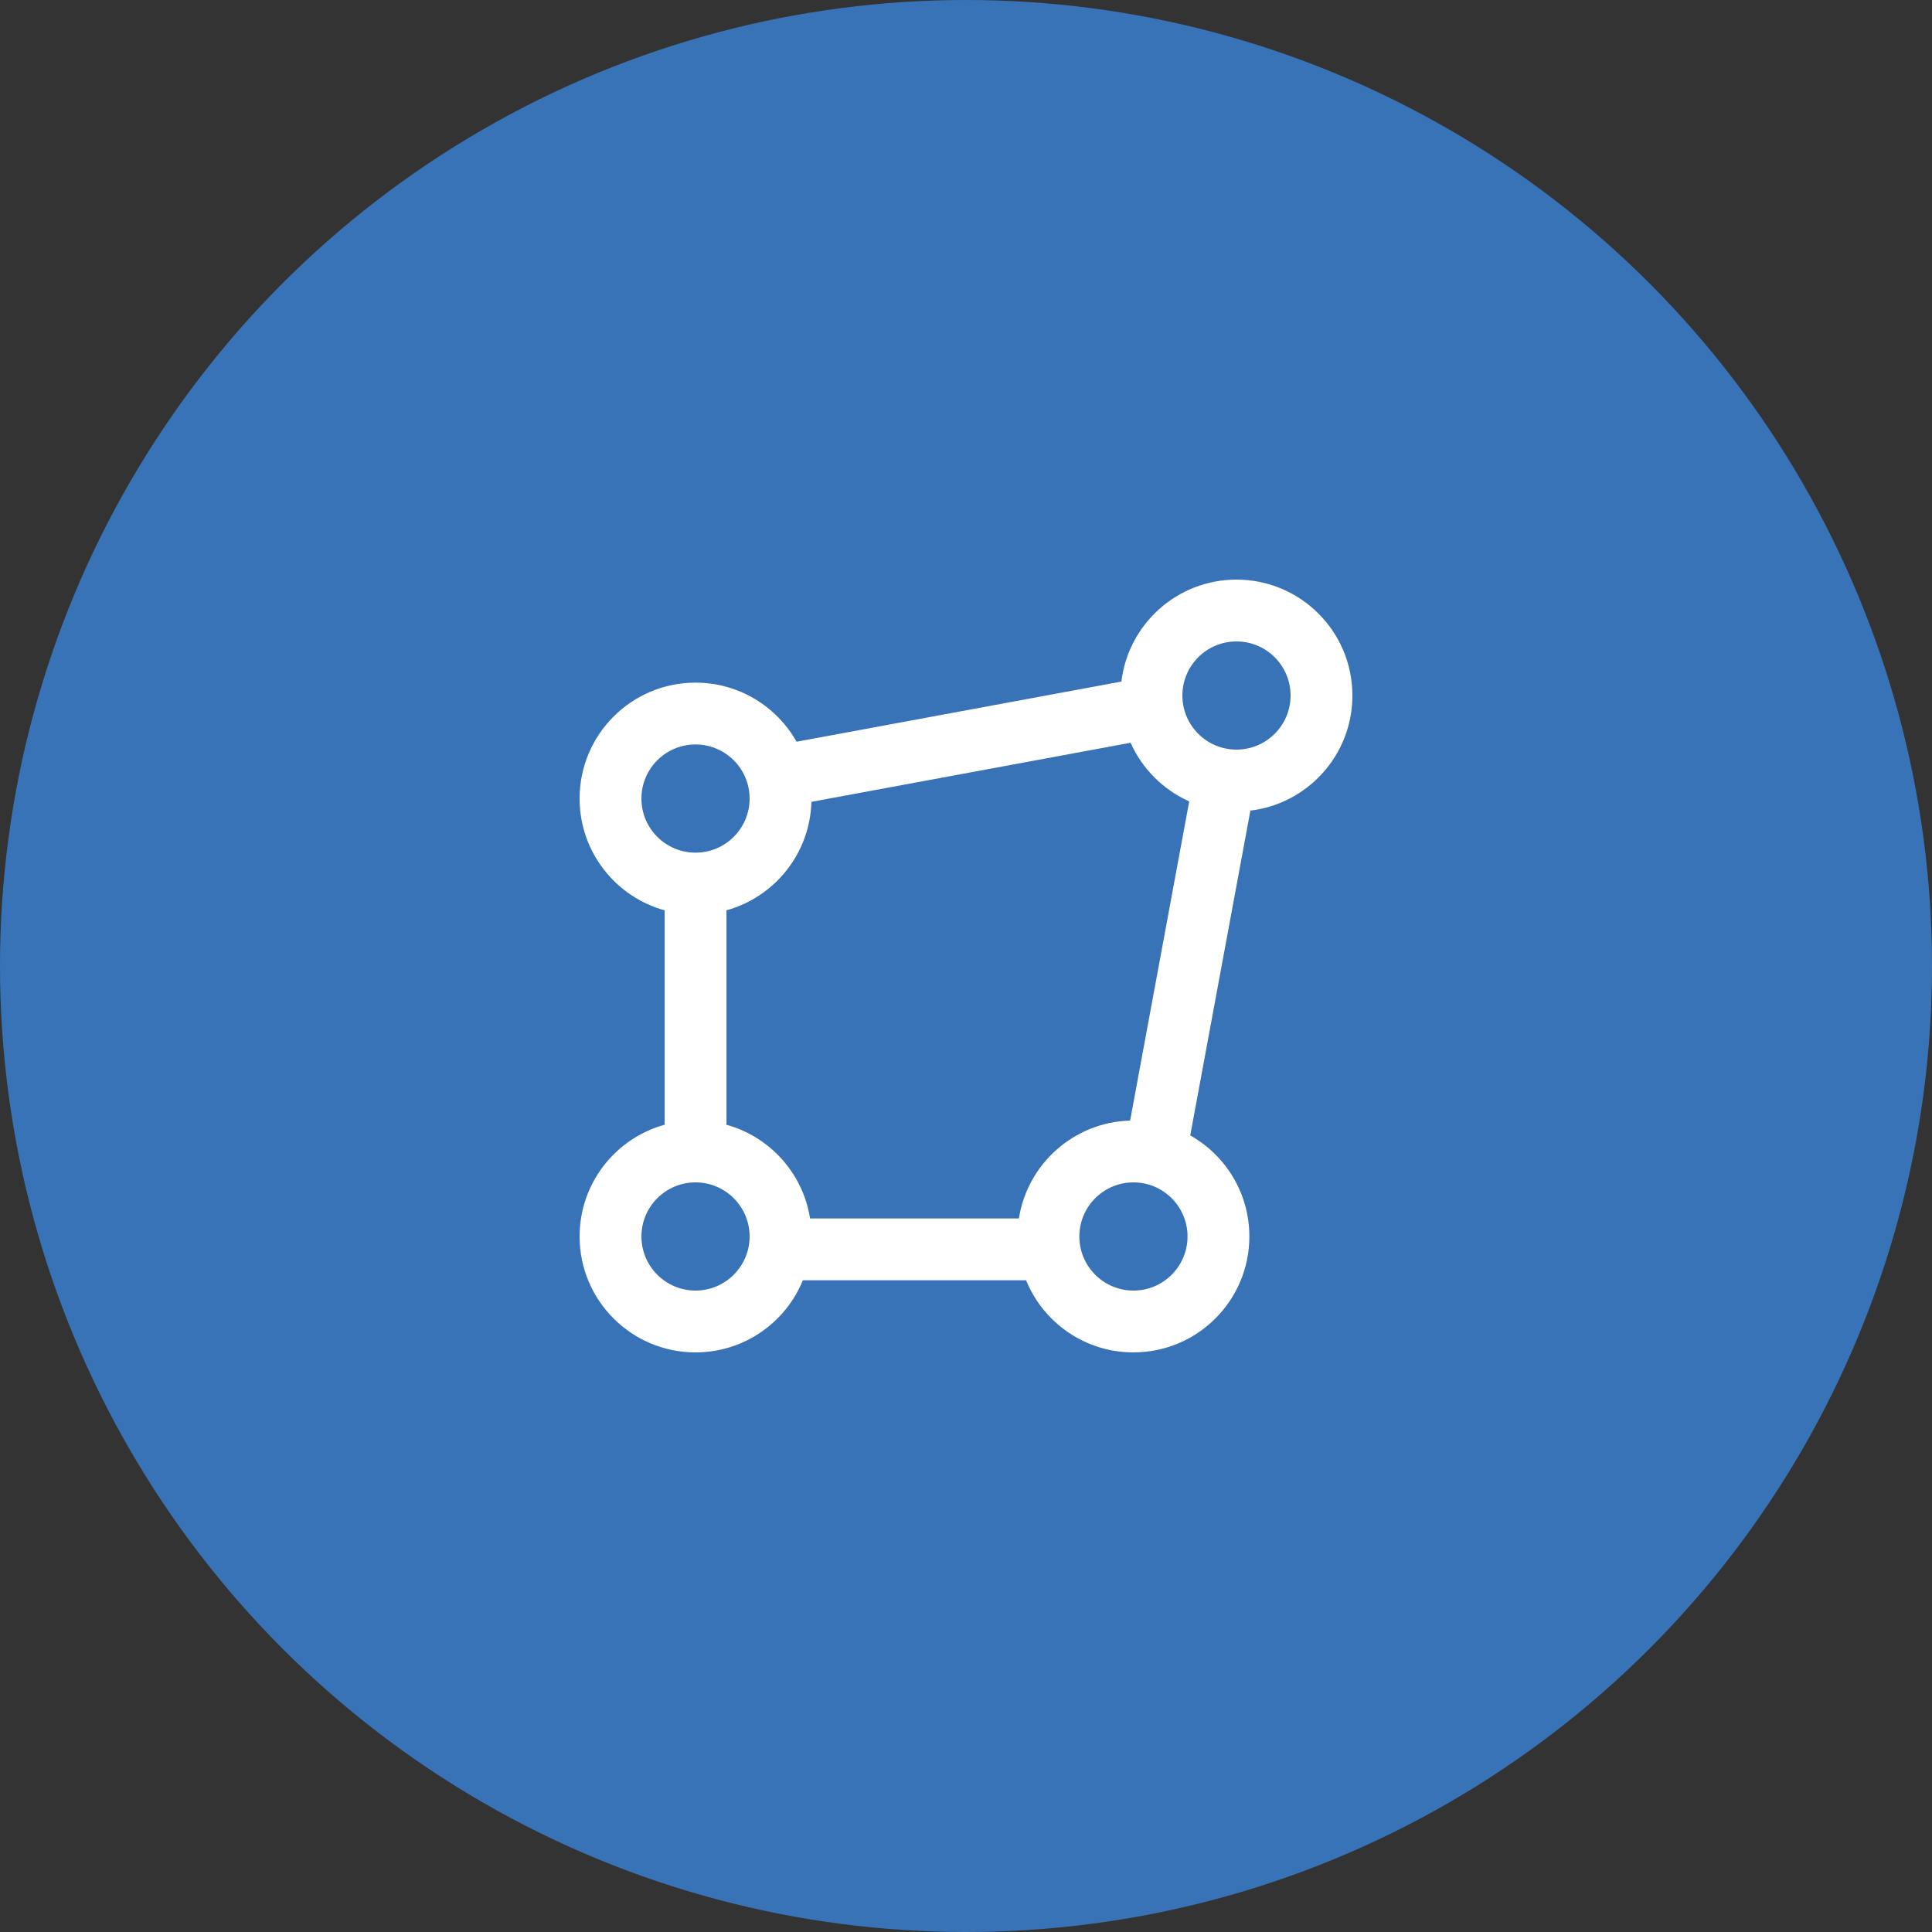 <?xml version="1.0" encoding="UTF-8"?> <svg xmlns="http://www.w3.org/2000/svg" width="60" height="60" viewBox="0 0 60 60" fill="none"><rect x="0" y="0" width="60" height="60" fill="#333333" stroke="none"/><circle cx="30" cy="30" r="30" fill="#3973B7"></circle><path fill-rule="evenodd" clip-rule="evenodd" d="M18 24.8C18 22.812 19.612 21.2 21.6 21.2C22.947 21.2 24.121 21.94 24.738 23.035L34.826 21.167C35.04 19.383 36.558 18 38.4 18C40.388 18 42 19.612 42 21.6C42 23.442 40.617 24.961 38.832 25.174L36.964 35.261C38.06 35.878 38.8 37.053 38.8 38.4C38.8 40.388 37.188 42 35.2 42C33.693 42 32.402 41.074 31.866 39.76L24.934 39.76C24.398 41.074 23.107 42 21.6 42C19.612 42 18 40.388 18 38.4C18 36.744 19.118 35.349 20.641 34.929V28.271C19.118 27.851 18 26.456 18 24.8ZM21.6 26.48C22.528 26.48 23.28 25.728 23.28 24.8C23.28 23.872 22.528 23.12 21.6 23.12C20.672 23.12 19.92 23.872 19.92 24.8C19.92 25.728 20.672 26.48 21.6 26.48ZM38.4 23.28C39.328 23.28 40.08 22.528 40.08 21.6C40.08 20.672 39.328 19.92 38.4 19.92C37.472 19.92 36.72 20.672 36.72 21.6C36.72 22.528 37.472 23.28 38.4 23.28ZM35.111 23.067L25.199 24.902C25.154 26.513 24.051 27.859 22.561 28.27V34.93C23.907 35.302 24.938 36.437 25.157 37.84H31.643C31.907 36.151 33.345 34.851 35.097 34.801L36.932 24.888C36.124 24.527 35.473 23.876 35.111 23.067ZM35.2 40.08C36.128 40.08 36.88 39.328 36.88 38.4C36.88 37.472 36.128 36.72 35.2 36.72C34.272 36.72 33.52 37.472 33.52 38.4C33.52 39.328 34.272 40.08 35.2 40.08ZM21.6 40.08C22.528 40.08 23.28 39.328 23.28 38.4C23.28 37.472 22.528 36.72 21.6 36.72C20.672 36.72 19.92 37.472 19.92 38.4C19.92 39.328 20.672 40.08 21.6 40.08Z" fill="white"></path></svg> 